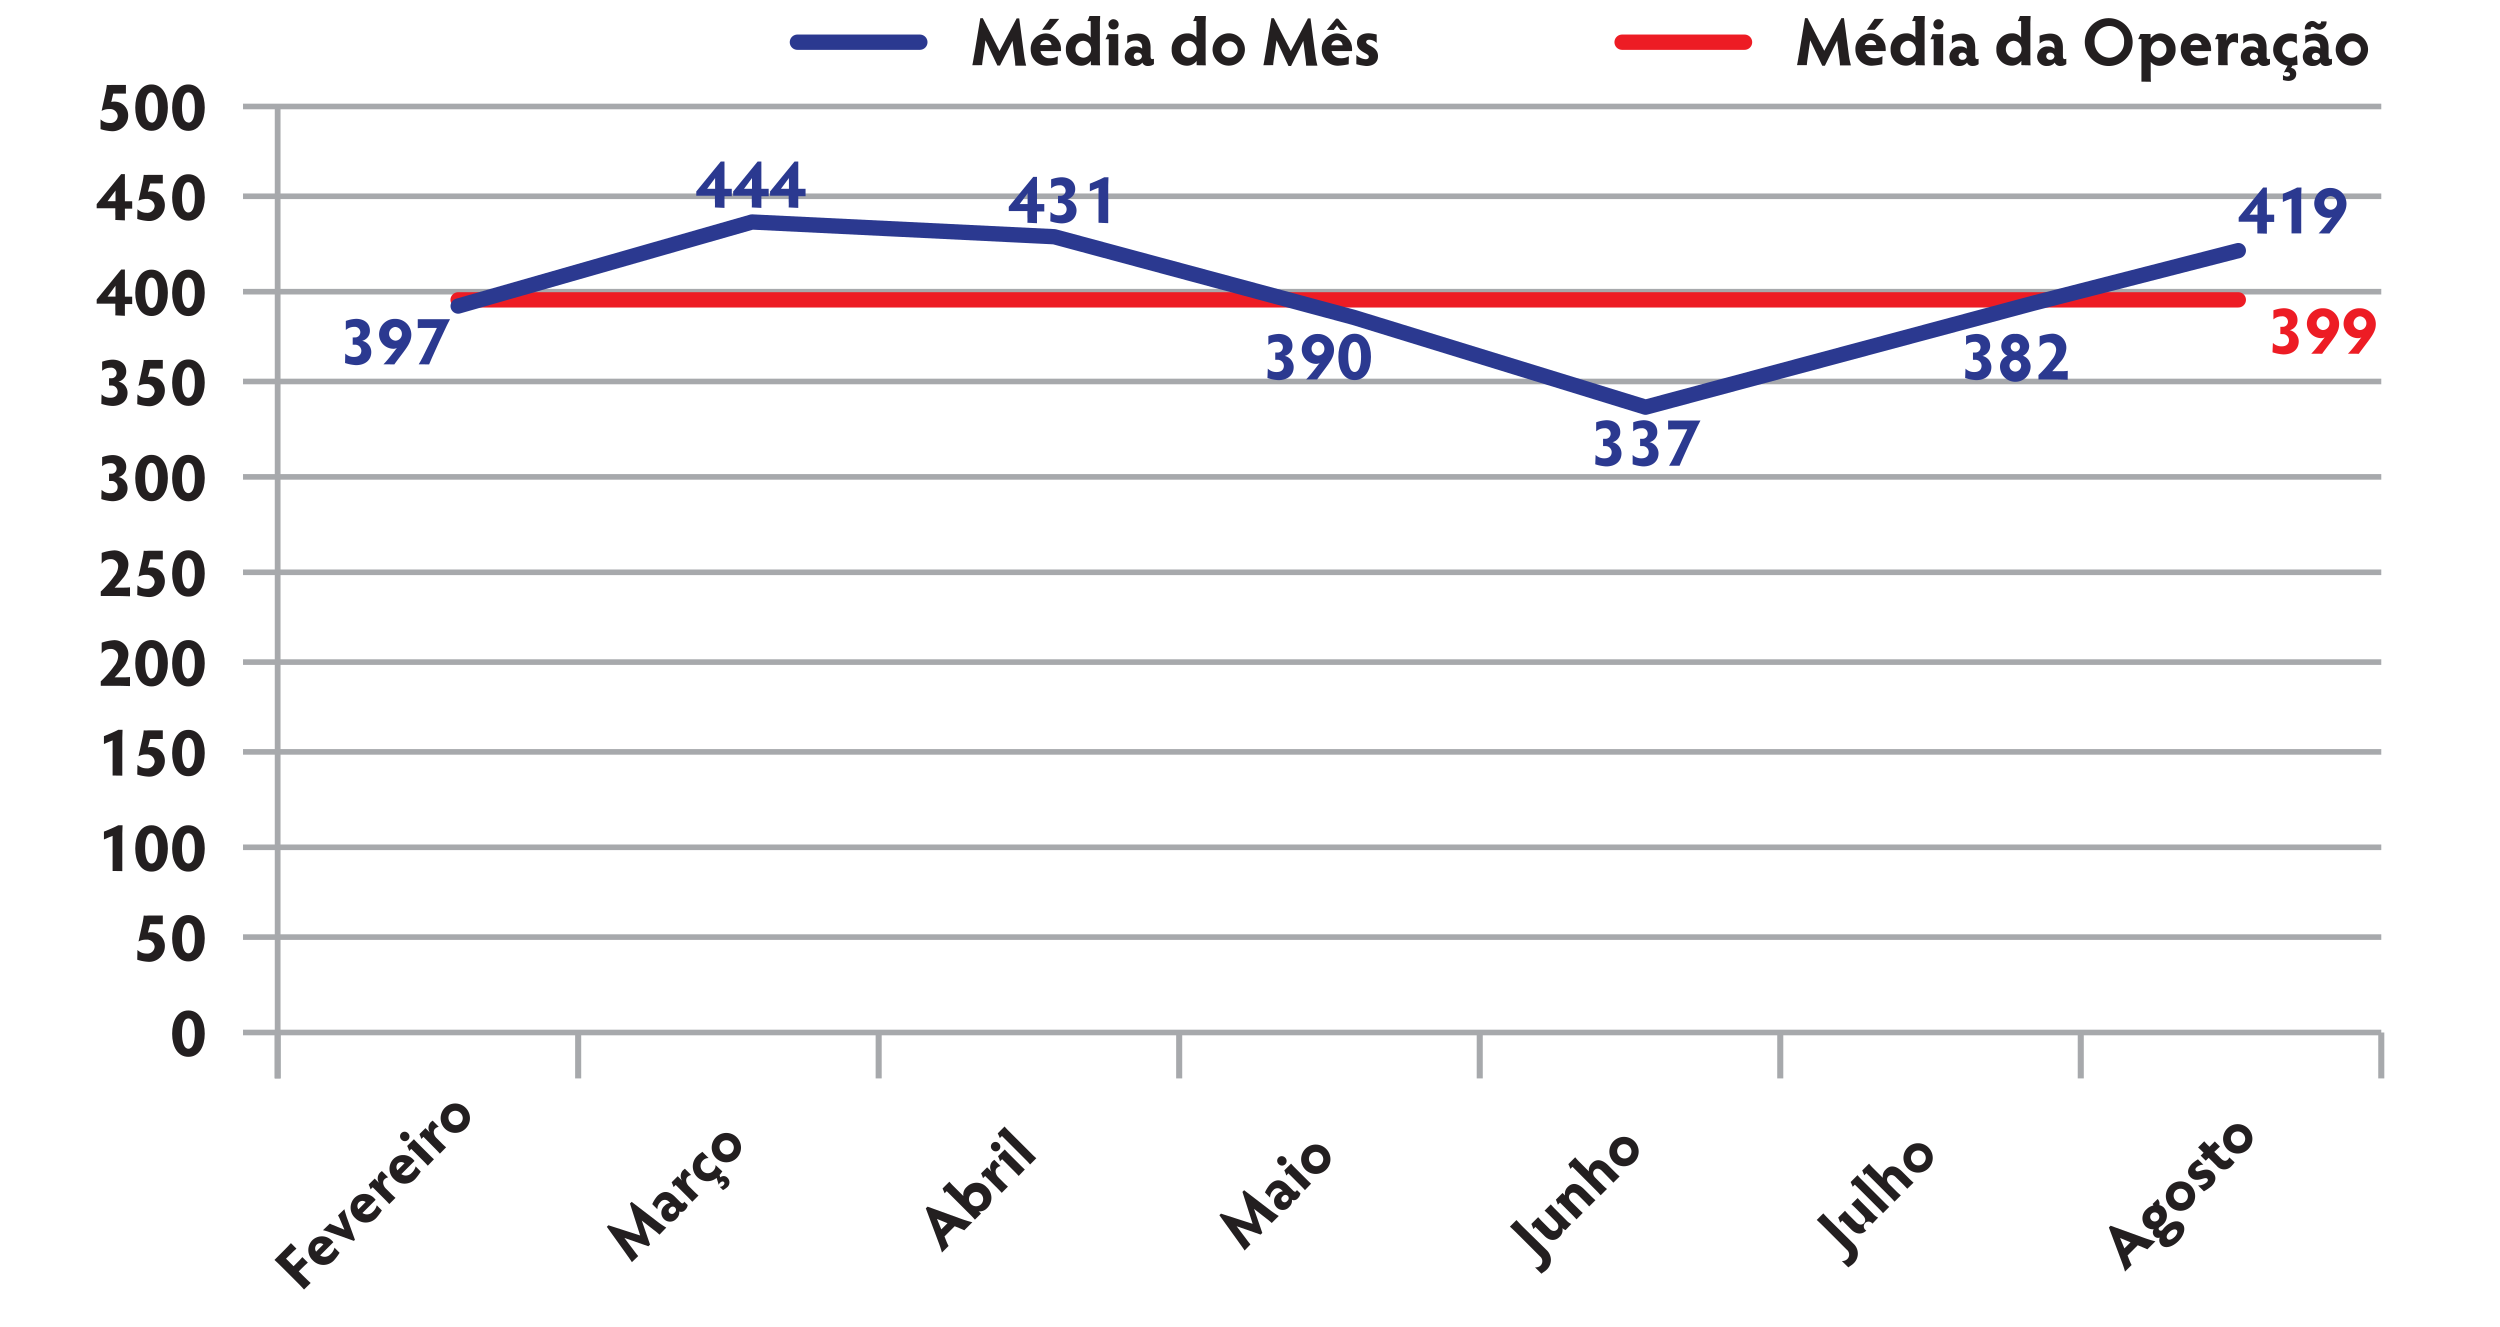 <svg xmlns="http://www.w3.org/2000/svg" viewBox="0 0 490 260"><defs><style>.cls-1,.cls-2,.cls-3,.cls-7,.cls-8{fill:none;}.cls-1,.cls-7,.cls-8{stroke:#a7a9ac;stroke-miterlimit:10;}.cls-1{stroke-width:1.1px;}.cls-2{stroke:#ed1c24;}.cls-2,.cls-3{stroke-linecap:round;stroke-linejoin:round;stroke-width:3px;}.cls-3{stroke:#2b3990;}.cls-4{fill:#231f20;}.cls-5{fill:#2b3990;}.cls-6{fill:#ed1c24;}.cls-7{stroke-width:1.13px;}.cls-8{stroke-width:1.19px;}</style></defs><title>Alberto-Medias-mensais-de-venezuelanos-que-passam-pelo-posto-de-bloqueio-e-controle-da-BR-174-em-Pacaraima-figura-8</title><g id="artwork"><line class="cls-1" x1="47.63" y1="202.37" x2="466.73" y2="202.37"/><line class="cls-1" x1="47.63" y1="183.67" x2="466.73" y2="183.67"/><line class="cls-1" x1="47.63" y1="166.07" x2="466.73" y2="166.07"/><line class="cls-1" x1="47.63" y1="147.37" x2="466.73" y2="147.37"/><line class="cls-1" x1="47.63" y1="129.77" x2="466.73" y2="129.77"/><line class="cls-1" x1="47.63" y1="112.17" x2="466.73" y2="112.17"/><line class="cls-1" x1="47.63" y1="93.47" x2="466.73" y2="93.47"/><line class="cls-1" x1="47.63" y1="74.77" x2="466.73" y2="74.77"/><line class="cls-1" x1="47.63" y1="57.17" x2="466.73" y2="57.17"/><line class="cls-1" x1="47.63" y1="38.47" x2="466.73" y2="38.47"/><line class="cls-1" x1="47.63" y1="20.87" x2="466.73" y2="20.87"/><line class="cls-2" x1="89.79" y1="58.77" x2="438.71" y2="58.77"/><polyline class="cls-3" points="89.8 59.99 147.4 43.51 206.64 46.4 265.34 62.21 322.53 79.81 398.49 59.44 438.71 49.12"/></g><g id="text"><path class="cls-4" d="M19.71,23.39a2.55,2.55,0,0,0,1.77.71,1.42,1.42,0,0,0,1.6-1.36,1.48,1.48,0,0,0-1.66-1.36,2.88,2.88,0,0,0-1.5.36c.26-1.28.53-2.4.78-3.59a13.5,13.5,0,0,0,.24-1.5,5.7,5.7,0,0,0,.91,0h1.64c.48,0,.91,0,1.19,0v1.69c-.33,0-.63,0-1.06,0H22.19L21.81,20a1.61,1.61,0,0,1,.58-.08,2.66,2.66,0,0,1,2.73,2.8,3.07,3.07,0,0,1-3.22,3,8.84,8.84,0,0,1-2.19-.41Z"/><path class="cls-4" d="M29.69,16.55c2.1,0,3.21,2,3.21,4.54s-1.11,4.55-3.21,4.55-3.18-2-3.18-4.55S27.6,16.55,29.69,16.55Zm0,7.5c.9,0,1.27-1.23,1.27-3s-.37-2.94-1.27-2.94-1.25,1.21-1.25,2.94S28.82,24,29.69,24Z"/><path class="cls-4" d="M36.92,16.55c2.1,0,3.21,2,3.21,4.54S39,25.65,36.92,25.65s-3.18-2-3.18-4.55S34.84,16.55,36.92,16.55Zm0,7.5c.9,0,1.27-1.23,1.27-3s-.37-2.94-1.27-2.94-1.25,1.21-1.25,2.94S36.05,24,36.92,24Z"/><path class="cls-4" d="M22.6,43.11a10.66,10.66,0,0,0,0-1.19V40.82h-2c-.46,0-1.19,0-1.65,0V40l4.8-5.87h.73c0,.34,0,1,0,1.57v3.75q1,0,1.43,0v1.45c-.33,0-.82,0-1.43,0v1.11c0,.48,0,.88,0,1.19Zm-1.52-3.67h1.56v-2.1Z"/><path class="cls-4" d="M26.94,41a2.55,2.55,0,0,0,1.77.71,1.42,1.42,0,0,0,1.6-1.36A1.48,1.48,0,0,0,28.65,39a2.88,2.88,0,0,0-1.5.36c.26-1.28.53-2.4.78-3.59a13.5,13.5,0,0,0,.24-1.5,5.7,5.7,0,0,0,.91,0h1.64c.48,0,.91,0,1.19,0v1.69c-.33,0-.63,0-1.06,0H29.43L29,37.6a1.61,1.61,0,0,1,.58-.08,2.66,2.66,0,0,1,2.73,2.8,3.07,3.07,0,0,1-3.22,3,8.84,8.84,0,0,1-2.19-.41Z"/><path class="cls-4" d="M36.92,34.15c2.1,0,3.21,2,3.21,4.54S39,43.25,36.92,43.25s-3.18-2-3.18-4.55S34.84,34.15,36.92,34.15Zm0,7.5c.9,0,1.27-1.23,1.27-3s-.37-2.94-1.27-2.94S35.67,37,35.67,38.69,36.05,41.65,36.92,41.65Z"/><path class="cls-4" d="M22.6,61.81a10.66,10.66,0,0,0,0-1.19V59.52h-2c-.46,0-1.19,0-1.65,0V58.7l4.8-5.87h.73c0,.34,0,1,0,1.57v3.75q1,0,1.43,0v1.45c-.33,0-.82,0-1.43,0v1.11c0,.48,0,.88,0,1.19Zm-1.52-3.67h1.56V56Z"/><path class="cls-4" d="M29.69,52.85c2.1,0,3.21,2,3.21,4.54s-1.11,4.55-3.21,4.55-3.18-2-3.18-4.55S27.6,52.85,29.69,52.85Zm0,7.5c.9,0,1.27-1.23,1.27-3s-.37-2.94-1.27-2.94-1.25,1.21-1.25,2.94S28.82,60.35,29.69,60.35Z"/><path class="cls-4" d="M36.92,52.85c2.1,0,3.21,2,3.21,4.54S39,61.95,36.92,61.95s-3.18-2-3.18-4.55S34.84,52.85,36.92,52.85Zm0,7.5c.9,0,1.27-1.23,1.27-3s-.37-2.94-1.27-2.94-1.25,1.21-1.25,2.94S36.05,60.35,36.92,60.35Z"/><path class="cls-4" d="M19.91,77.29a2.36,2.36,0,0,0,1.76.67c.87,0,1.39-.46,1.39-1.23a1.19,1.19,0,0,0-1.31-1.16,1.85,1.85,0,0,0-.38,0V74.13a1.48,1.48,0,0,0,.37,0,1,1,0,0,0,1.12-1,1.06,1.06,0,0,0-1.19-1.06,2.49,2.49,0,0,0-1.65.61V70.9a7.05,7.05,0,0,1,2-.41c1.64,0,2.72.9,2.72,2.31a2,2,0,0,1-1.52,2A2.25,2.25,0,0,1,25,77c0,1.58-1.19,2.57-3,2.57a8.3,8.3,0,0,1-2.14-.42Z"/><path class="cls-4" d="M26.94,77.29a2.55,2.55,0,0,0,1.77.71,1.42,1.42,0,0,0,1.6-1.36,1.48,1.48,0,0,0-1.66-1.36,2.88,2.88,0,0,0-1.5.36c.26-1.28.53-2.4.78-3.59a13.5,13.5,0,0,0,.24-1.5,5.7,5.7,0,0,0,.91,0h1.64c.48,0,.91,0,1.19,0v1.69c-.33,0-.63,0-1.06,0H29.43L29,73.9a1.61,1.61,0,0,1,.58-.08,2.66,2.66,0,0,1,2.73,2.8,3.07,3.07,0,0,1-3.22,3,8.84,8.84,0,0,1-2.19-.41Z"/><path class="cls-4" d="M36.92,70.45c2.1,0,3.21,2,3.21,4.54S39,79.55,36.92,79.55s-3.18-2-3.18-4.55S34.84,70.45,36.92,70.45Zm0,7.5c.9,0,1.27-1.23,1.27-3S37.82,72,36.92,72,35.67,73.26,35.67,75,36.05,77.95,36.92,77.95Z"/><path class="cls-5" d="M67.67,69.29a2.37,2.37,0,0,0,1.76.67c.87,0,1.39-.46,1.39-1.23a1.19,1.19,0,0,0-1.31-1.16,1.85,1.85,0,0,0-.38,0V66.13a1.48,1.48,0,0,0,.37,0,1,1,0,0,0,1.12-1,1.06,1.06,0,0,0-1.19-1.06,2.49,2.49,0,0,0-1.65.61V62.9a7.05,7.05,0,0,1,2-.41c1.64,0,2.72.9,2.72,2.31a2,2,0,0,1-1.52,2A2.25,2.25,0,0,1,72.77,69c0,1.58-1.19,2.57-3,2.57a8.31,8.31,0,0,1-2.14-.42Z"/><path class="cls-5" d="M75.15,71.41c.33-.33.73-.79,1.07-1.21.55-.67,1.2-1.54,1.58-2a1.34,1.34,0,0,1-.62.16,2.83,2.83,0,0,1-2.88-2.86,3.06,3.06,0,0,1,3.19-3,3.1,3.1,0,0,1,3.13,3.06c0,1.44-.7,2.35-2.2,4.33-.34.46-.94,1.23-1.12,1.53Zm2.34-7.33a1.35,1.35,0,0,0,0,2.69,1.29,1.29,0,0,0,1.28-1.31A1.33,1.33,0,0,0,77.48,64.09Z"/><path class="cls-5" d="M82.06,71.41c.21-.32.59-1,.77-1.37,1-2,1.86-3.76,2.8-5.77H83.17c-.48,0-1,0-1.29.05V62.56c.29,0,.83,0,1.29,0h3.75c.44,0,1,0,1.29,0-.16.29-.4.75-.59,1.15-1.1,2.27-2,4.29-3,6.51-.18.42-.42,1-.51,1.2Z"/><path class="cls-5" d="M140.12,40.66a10.66,10.66,0,0,0,0-1.19V38.37h-2c-.46,0-1.19,0-1.65,0v-.84l4.8-5.87h.73c0,.34,0,1,0,1.57V37q1,0,1.43,0v1.45c-.33,0-.82,0-1.43,0v1.11c0,.48,0,.88,0,1.19ZM138.6,37h1.56V34.9Z"/><path class="cls-5" d="M147.35,40.66a10.66,10.66,0,0,0,0-1.19V38.37h-2c-.46,0-1.19,0-1.65,0v-.84l4.8-5.87h.73c0,.34,0,1,0,1.57V37q1,0,1.43,0v1.45c-.33,0-.82,0-1.43,0v1.11c0,.48,0,.88,0,1.19ZM145.83,37h1.56V34.9Z"/><path class="cls-5" d="M154.58,40.66a10.66,10.66,0,0,0,0-1.19V38.37h-2c-.46,0-1.19,0-1.65,0v-.84l4.8-5.87h.73c0,.34,0,1,0,1.57V37q1,0,1.43,0v1.45c-.33,0-.82,0-1.43,0v1.11c0,.48,0,.88,0,1.19ZM153.07,37h1.56V34.9Z"/><path class="cls-5" d="M201.37,43.66a10.66,10.66,0,0,0,0-1.19V41.37h-2c-.46,0-1.19,0-1.65,0v-.84l4.8-5.87h.73c0,.34,0,1,0,1.57V40q1,0,1.43,0v1.45c-.33,0-.82,0-1.43,0v1.11c0,.48,0,.88,0,1.19ZM199.85,40h1.56V37.9Z"/><path class="cls-5" d="M205.91,41.54a2.37,2.37,0,0,0,1.76.67c.87,0,1.39-.46,1.39-1.23a1.19,1.19,0,0,0-1.31-1.16,1.85,1.85,0,0,0-.38,0V38.38a1.48,1.48,0,0,0,.37,0,1,1,0,0,0,1.12-1,1.06,1.06,0,0,0-1.19-1.06,2.49,2.49,0,0,0-1.65.61V35.15a7.05,7.05,0,0,1,2-.41c1.64,0,2.72.9,2.72,2.31a2,2,0,0,1-1.52,2A2.25,2.25,0,0,1,211,41.22c0,1.58-1.19,2.57-3,2.57a8.31,8.31,0,0,1-2.14-.42Z"/><path class="cls-5" d="M215.31,43.66c0-.29,0-.91,0-1.39V36.79c-.44.17-1.25.5-1.7.71V36c.57-.21,2.13-.88,2.81-1.25h.84c0,.32-.05,1.16-.05,1.6v6c0,.49,0,1.12,0,1.39Z"/><path class="cls-5" d="M248.49,72.25a2.37,2.37,0,0,0,1.76.67c.87,0,1.39-.46,1.39-1.23a1.19,1.19,0,0,0-1.31-1.16,1.85,1.85,0,0,0-.38,0V69.09a1.49,1.49,0,0,0,.37,0,1,1,0,0,0,1.12-1A1.06,1.06,0,0,0,250.25,67a2.49,2.49,0,0,0-1.65.61V65.86a7,7,0,0,1,2-.41c1.64,0,2.72.9,2.72,2.31a2,2,0,0,1-1.52,2,2.25,2.25,0,0,1,1.76,2.18c0,1.58-1.19,2.57-3,2.57a8.31,8.31,0,0,1-2.14-.42Z"/><path class="cls-5" d="M256,74.37c.33-.33.73-.79,1.07-1.21.55-.67,1.2-1.54,1.58-2a1.34,1.34,0,0,1-.62.16,2.83,2.83,0,0,1-2.88-2.86,3.06,3.06,0,0,1,3.19-3,3.1,3.1,0,0,1,3.13,3.06c0,1.44-.7,2.35-2.2,4.33-.34.46-.94,1.23-1.12,1.53ZM258.3,67a1.35,1.35,0,0,0,0,2.69,1.29,1.29,0,0,0,1.28-1.31A1.33,1.33,0,0,0,258.3,67Z"/><path class="cls-5" d="M265.5,65.41c2.1,0,3.21,2,3.21,4.54s-1.11,4.55-3.21,4.55-3.18-2-3.18-4.55S263.42,65.41,265.5,65.41Zm0,7.5c.9,0,1.27-1.23,1.27-3S266.4,67,265.5,67s-1.25,1.21-1.25,2.94S264.63,72.91,265.5,72.91Z"/><path class="cls-5" d="M312.74,89.16a2.37,2.37,0,0,0,1.76.67c.87,0,1.39-.46,1.39-1.23a1.19,1.19,0,0,0-1.31-1.16,1.85,1.85,0,0,0-.38,0V86a1.48,1.48,0,0,0,.37,0,1,1,0,0,0,1.12-1,1.06,1.06,0,0,0-1.19-1.06,2.5,2.5,0,0,0-1.65.61V82.77a7.06,7.06,0,0,1,2-.41c1.64,0,2.72.9,2.72,2.31a2,2,0,0,1-1.52,2,2.25,2.25,0,0,1,1.76,2.18c0,1.58-1.19,2.57-3,2.57a8.31,8.31,0,0,1-2.14-.42Z"/><path class="cls-5" d="M320,89.16a2.37,2.37,0,0,0,1.76.67c.87,0,1.39-.46,1.39-1.23a1.19,1.19,0,0,0-1.31-1.16,1.85,1.85,0,0,0-.38,0V86a1.48,1.48,0,0,0,.37,0,1,1,0,0,0,1.12-1,1.06,1.06,0,0,0-1.19-1.06,2.5,2.5,0,0,0-1.65.61V82.77a7.06,7.06,0,0,1,2-.41c1.64,0,2.72.9,2.72,2.31a2,2,0,0,1-1.52,2,2.25,2.25,0,0,1,1.76,2.18c0,1.58-1.19,2.57-3,2.57A8.31,8.31,0,0,1,320,91Z"/><path class="cls-5" d="M327.13,91.29c.21-.32.59-1,.77-1.37,1-2,1.86-3.76,2.8-5.77h-2.46c-.47,0-1,0-1.29.05V82.43c.29,0,.83,0,1.29,0H332c.44,0,1,0,1.29,0-.16.29-.4.75-.59,1.15-1.1,2.27-2,4.29-3,6.51-.18.42-.42,1-.51,1.2Z"/><path class="cls-5" d="M385.24,72.25a2.37,2.37,0,0,0,1.76.67c.87,0,1.39-.46,1.39-1.23a1.19,1.19,0,0,0-1.31-1.16,1.85,1.85,0,0,0-.38,0V69.09a1.48,1.48,0,0,0,.37,0,1,1,0,0,0,1.12-1A1.06,1.06,0,0,0,387,67a2.5,2.5,0,0,0-1.65.61V65.86a7.06,7.06,0,0,1,2-.41c1.64,0,2.72.9,2.72,2.31a2,2,0,0,1-1.52,2,2.25,2.25,0,0,1,1.76,2.18c0,1.58-1.19,2.57-3,2.57a8.31,8.31,0,0,1-2.14-.42Z"/><path class="cls-5" d="M395,65.45a2.5,2.5,0,0,1,2.72,2.35,2.1,2.1,0,0,1-1.24,1.93A2.25,2.25,0,0,1,398,71.86a3,3,0,0,1-6-.05,2.24,2.24,0,0,1,1.46-2.09,2.06,2.06,0,0,1-1.21-1.91A2.51,2.51,0,0,1,395,65.45Zm0,7.38a1.14,1.14,0,1,0,0-2.28,1.14,1.14,0,0,0,0,2.28Zm0-3.93a.9.9,0,1,0,0-1.81.89.89,0,0,0-.9.88A.91.91,0,0,0,395,68.9Z"/><path class="cls-5" d="M405.27,74.43c-.45,0-1.44-.05-2.15-.05h-3.58v-.88a19.53,19.53,0,0,0,2.63-3A3.18,3.18,0,0,0,403,68.6a1.41,1.41,0,0,0-1.45-1.49,2.12,2.12,0,0,0-1.78.92V65.9a9.63,9.63,0,0,1,2.31-.49,2.72,2.72,0,0,1,2.92,2.88A4.4,4.4,0,0,1,403.77,71a18.66,18.66,0,0,1-1.54,1.76h1.27c.75,0,1.37,0,1.78-.08Z"/><path class="cls-5" d="M442.43,45.75a10.53,10.53,0,0,0,0-1.19V43.46h-2c-.46,0-1.19,0-1.65,0v-.84l4.8-5.87h.73c0,.34,0,1,0,1.57v3.75q1,0,1.43,0V43.5c-.33,0-.82,0-1.43,0v1.11c0,.48,0,.88,0,1.19Zm-1.52-3.67h1.56V40Z"/><path class="cls-5" d="M449.14,45.75c0-.29,0-.91,0-1.39V38.88c-.44.17-1.25.5-1.7.71V38c.57-.21,2.13-.88,2.81-1.25h.84c0,.32-.05,1.16-.05,1.6v6c0,.49,0,1.12,0,1.39Z"/><path class="cls-5" d="M454.44,45.75c.33-.33.73-.79,1.07-1.21.55-.67,1.2-1.54,1.58-2a1.35,1.35,0,0,1-.62.16,2.83,2.83,0,0,1-2.88-2.86,3.06,3.06,0,0,1,3.19-3,3.1,3.1,0,0,1,3.13,3.06c0,1.44-.7,2.35-2.2,4.33-.34.46-.94,1.23-1.12,1.53Zm2.34-7.33a1.35,1.35,0,0,0,0,2.69,1.29,1.29,0,0,0,1.28-1.31A1.33,1.33,0,0,0,456.78,38.43Z"/><path class="cls-6" d="M445.49,67.21a2.37,2.37,0,0,0,1.76.67c.87,0,1.39-.46,1.39-1.23a1.19,1.19,0,0,0-1.31-1.16,1.85,1.85,0,0,0-.38,0V64.05a1.48,1.48,0,0,0,.37,0,1,1,0,0,0,1.12-1A1.06,1.06,0,0,0,447.24,62a2.5,2.5,0,0,0-1.65.61V60.82a7.06,7.06,0,0,1,2-.41c1.64,0,2.72.9,2.72,2.31a2,2,0,0,1-1.52,2,2.25,2.25,0,0,1,1.76,2.18c0,1.58-1.19,2.57-3,2.57a8.31,8.31,0,0,1-2.14-.42Z"/><path class="cls-6" d="M453,69.33c.33-.33.73-.79,1.07-1.21.55-.67,1.2-1.54,1.58-2a1.35,1.35,0,0,1-.62.16,2.83,2.83,0,0,1-2.88-2.86,3.06,3.06,0,0,1,3.19-3,3.1,3.1,0,0,1,3.13,3.06c0,1.44-.7,2.35-2.2,4.33-.34.46-.94,1.23-1.12,1.53ZM455.29,62a1.35,1.35,0,0,0,0,2.69,1.29,1.29,0,0,0,1.28-1.31A1.33,1.33,0,0,0,455.29,62Z"/><path class="cls-6" d="M460.19,69.33c.33-.33.73-.79,1.07-1.21.55-.67,1.2-1.54,1.58-2a1.35,1.35,0,0,1-.62.16,2.83,2.83,0,0,1-2.88-2.86,3.06,3.06,0,0,1,3.19-3,3.1,3.1,0,0,1,3.13,3.06c0,1.44-.7,2.35-2.2,4.33-.34.46-.94,1.23-1.12,1.53ZM462.53,62a1.35,1.35,0,0,0,0,2.69,1.29,1.29,0,0,0,1.28-1.31A1.33,1.33,0,0,0,462.53,62Z"/><path class="cls-4" d="M19.91,96a2.36,2.36,0,0,0,1.76.67c.87,0,1.39-.46,1.39-1.23a1.19,1.19,0,0,0-1.31-1.16,1.85,1.85,0,0,0-.38,0V92.84a1.48,1.48,0,0,0,.37,0,1,1,0,0,0,1.12-1,1.06,1.06,0,0,0-1.19-1.06,2.49,2.49,0,0,0-1.65.61V89.6a7.05,7.05,0,0,1,2-.41c1.64,0,2.72.9,2.72,2.31a2,2,0,0,1-1.52,2A2.25,2.25,0,0,1,25,95.67c0,1.58-1.19,2.57-3,2.57a8.3,8.3,0,0,1-2.14-.42Z"/><path class="cls-4" d="M29.69,89.15c2.1,0,3.21,2,3.21,4.54s-1.11,4.55-3.21,4.55-3.18-2-3.18-4.55S27.6,89.15,29.69,89.15Zm0,7.5c.9,0,1.27-1.23,1.27-3s-.37-2.94-1.27-2.94S28.44,92,28.44,93.69,28.82,96.65,29.69,96.65Z"/><path class="cls-4" d="M36.92,89.15c2.1,0,3.21,2,3.21,4.54S39,98.25,36.92,98.25s-3.18-2-3.18-4.55S34.84,89.15,36.92,89.15Zm0,7.5c.9,0,1.27-1.23,1.27-3s-.37-2.94-1.27-2.94S35.67,92,35.67,93.69,36.05,96.65,36.92,96.65Z"/><path class="cls-4" d="M25.48,116.87c-.45,0-1.44-.05-2.15-.05H19.75v-.88a19.55,19.55,0,0,0,2.63-3,3.18,3.18,0,0,0,.78-1.86,1.41,1.41,0,0,0-1.45-1.49,2.12,2.12,0,0,0-1.78.92v-2.14a9.63,9.63,0,0,1,2.31-.49,2.72,2.72,0,0,1,2.92,2.88A4.4,4.4,0,0,1,24,113.42a18.66,18.66,0,0,1-1.54,1.76H23.7c.75,0,1.37,0,1.78-.08Z"/><path class="cls-4" d="M26.94,114.69a2.55,2.55,0,0,0,1.77.71,1.42,1.42,0,0,0,1.6-1.36,1.48,1.48,0,0,0-1.66-1.36,2.88,2.88,0,0,0-1.5.36c.26-1.28.53-2.4.78-3.59a13.5,13.5,0,0,0,.24-1.5,5.7,5.7,0,0,0,.91,0h1.64c.48,0,.91,0,1.19,0v1.69c-.33,0-.63,0-1.06,0H29.43L29,111.3a1.61,1.61,0,0,1,.58-.08,2.66,2.66,0,0,1,2.73,2.8,3.07,3.07,0,0,1-3.22,3,8.84,8.84,0,0,1-2.19-.41Z"/><path class="cls-4" d="M36.92,107.85c2.1,0,3.21,2,3.21,4.54s-1.11,4.55-3.21,4.55-3.18-2-3.18-4.55S34.84,107.85,36.92,107.85Zm0,7.5c.9,0,1.27-1.23,1.27-3s-.37-2.94-1.27-2.94-1.25,1.21-1.25,2.94S36.05,115.35,36.92,115.35Z"/><path class="cls-4" d="M25.48,134.47c-.45,0-1.44-.05-2.15-.05H19.75v-.88a19.48,19.48,0,0,0,2.63-3,3.18,3.18,0,0,0,.78-1.86,1.41,1.41,0,0,0-1.45-1.49,2.12,2.12,0,0,0-1.78.92v-2.14a9.63,9.63,0,0,1,2.31-.49,2.72,2.72,0,0,1,2.92,2.88A4.4,4.4,0,0,1,24,131a18.61,18.61,0,0,1-1.54,1.76H23.7c.75,0,1.37,0,1.78-.08Z"/><path class="cls-4" d="M29.69,125.45c2.1,0,3.21,2,3.21,4.54s-1.11,4.55-3.21,4.55-3.18-2-3.18-4.55S27.6,125.45,29.69,125.45Zm0,7.5c.9,0,1.27-1.23,1.27-3S30.59,127,29.69,127s-1.25,1.21-1.25,2.94S28.82,133,29.69,133Z"/><path class="cls-4" d="M36.92,125.45c2.1,0,3.21,2,3.21,4.54s-1.11,4.55-3.21,4.55-3.18-2-3.18-4.55S34.84,125.45,36.92,125.45Zm0,7.5c.9,0,1.27-1.23,1.27-3S37.82,127,36.92,127s-1.25,1.21-1.25,2.94S36.05,133,36.92,133Z"/><path class="cls-4" d="M22.07,152c0-.29,0-.91,0-1.39v-5.49c-.44.17-1.25.5-1.7.71v-1.54c.57-.21,2.13-.88,2.81-1.25h.84c0,.32-.05,1.16-.05,1.6v6c0,.49,0,1.12,0,1.39Z"/><path class="cls-4" d="M26.94,149.89a2.56,2.56,0,0,0,1.77.71,1.42,1.42,0,0,0,1.6-1.36,1.48,1.48,0,0,0-1.66-1.36,2.88,2.88,0,0,0-1.5.36c.26-1.28.53-2.4.78-3.59a13.47,13.47,0,0,0,.24-1.5,5.63,5.63,0,0,0,.91,0h1.64c.48,0,.91,0,1.19,0v1.69c-.33,0-.63,0-1.06,0H29.43L29,146.5a1.61,1.61,0,0,1,.58-.08,2.66,2.66,0,0,1,2.73,2.8,3.07,3.07,0,0,1-3.22,3,8.89,8.89,0,0,1-2.19-.41Z"/><path class="cls-4" d="M36.92,143.05c2.1,0,3.21,2,3.21,4.54s-1.11,4.55-3.21,4.55-3.18-2-3.18-4.55S34.84,143.05,36.92,143.05Zm0,7.5c.9,0,1.27-1.23,1.27-3s-.37-2.94-1.27-2.94-1.25,1.21-1.25,2.94S36.05,150.55,36.92,150.55Z"/><path class="cls-4" d="M22.07,170.71c0-.29,0-.91,0-1.39v-5.49c-.44.17-1.25.5-1.7.71V163c.57-.21,2.13-.88,2.81-1.25h.84c0,.32-.05,1.16-.05,1.6v6c0,.49,0,1.12,0,1.39Z"/><path class="cls-4" d="M29.69,161.75c2.1,0,3.21,2,3.21,4.54s-1.11,4.55-3.21,4.55-3.18-2-3.18-4.55S27.6,161.75,29.69,161.75Zm0,7.5c.9,0,1.27-1.23,1.27-3s-.37-2.94-1.27-2.94-1.25,1.21-1.25,2.94S28.82,169.25,29.69,169.25Z"/><path class="cls-4" d="M36.92,161.75c2.1,0,3.21,2,3.21,4.54s-1.11,4.55-3.21,4.55-3.18-2-3.18-4.55S34.84,161.75,36.92,161.75Zm0,7.5c.9,0,1.27-1.23,1.27-3s-.37-2.94-1.27-2.94-1.25,1.21-1.25,2.94S36.05,169.25,36.92,169.25Z"/><path class="cls-4" d="M26.94,186.19a2.56,2.56,0,0,0,1.77.71,1.42,1.42,0,0,0,1.6-1.36,1.48,1.48,0,0,0-1.66-1.36,2.88,2.88,0,0,0-1.5.36c.26-1.28.53-2.4.78-3.59a13.49,13.49,0,0,0,.24-1.5,5.77,5.77,0,0,0,.91,0h1.64c.48,0,.91,0,1.19,0v1.69c-.33,0-.63,0-1.06,0H29.43L29,182.8a1.61,1.61,0,0,1,.58-.08,2.66,2.66,0,0,1,2.73,2.8,3.07,3.07,0,0,1-3.22,3,8.89,8.89,0,0,1-2.19-.41Z"/><path class="cls-4" d="M36.92,179.35c2.1,0,3.21,2,3.21,4.54s-1.11,4.55-3.21,4.55-3.18-2-3.18-4.55S34.84,179.35,36.92,179.35Zm0,7.5c.9,0,1.27-1.23,1.27-3s-.37-2.94-1.27-2.94-1.25,1.21-1.25,2.94S36.05,186.85,36.92,186.85Z"/><path class="cls-4" d="M36.92,198.05c2.1,0,3.21,2,3.21,4.54s-1.11,4.55-3.21,4.55-3.18-2-3.18-4.55S34.84,198.05,36.92,198.05Zm0,7.5c.9,0,1.27-1.23,1.27-3s-.37-2.94-1.27-2.94-1.25,1.21-1.25,2.94S36.05,205.55,36.92,205.55Z"/><path class="cls-4" d="M190.57,12.78c.12-.45.26-1.44.44-2.39l1.13-6.82h.49L195.91,10l3.35-6.39h.51l.92,7a15.91,15.91,0,0,0,.44,2.26H199a13.51,13.51,0,0,0-.15-1.6l-.4-3.26L196,12.84h-.52L193.16,7.9l-.48,3.37c-.09.58-.16,1.14-.19,1.5Z"/><path class="cls-4" d="M207.29,12.59a12.61,12.61,0,0,1-2,.29,3.13,3.13,0,0,1-3.27-3.15,3,3,0,0,1,3-3.18,3,3,0,0,1,2.93,3,2.07,2.07,0,0,1,0,.46h-4a1.7,1.7,0,0,0,1.73,1.4,2.86,2.86,0,0,0,1.65-.4ZM206.1,8.83a1.1,1.1,0,0,0-1.07-1,1.2,1.2,0,0,0-1.15,1Zm-.33-5.13h1.83l-1.79,2.14h-1.56Z"/><path class="cls-4" d="M213.81,12.78c0-.22,0-.46,0-.84a2.35,2.35,0,0,1-2,.94,3,3,0,0,1-2.89-3.14,3,3,0,0,1,3-3.19,2.15,2.15,0,0,1,1.85.79V4.13h-.65a6.4,6.4,0,0,0,.42-1h2.09c0,.46-.05,1-.05,1.33v7c0,.41,0,1,.05,1.35ZM212.32,8a1.59,1.59,0,0,0-1.53,1.65,1.61,1.61,0,0,0,1.57,1.66,1.58,1.58,0,0,0,1.5-1.65A1.6,1.6,0,0,0,212.32,8Z"/><path class="cls-4" d="M217.32,12.78c0-.28,0-.88,0-1.35V7.69h-.65a5,5,0,0,0,.44-1h2.07c0,.29,0,.86,0,1.33v3.44c0,.49,0,1.1,0,1.35Zm.94-9a1,1,0,0,1,1,1,1,1,0,0,1-2,0A1,1,0,0,1,218.26,3.76Z"/><path class="cls-4" d="M226.17,12.56a1.79,1.79,0,0,1-1.17.37,1.08,1.08,0,0,1-1.1-.67,1.8,1.8,0,0,1-1.45.67,1.83,1.83,0,0,1-2-1.82,2,2,0,0,1,2.17-2,1.84,1.84,0,0,1,1.24.42V9.17a1.19,1.19,0,0,0-1.35-1.23,2.15,2.15,0,0,0-1.57.62V7a7.12,7.12,0,0,1,2-.42c1.78,0,2.57,1,2.57,2.77V11c0,.48.16.58.34.58a.51.51,0,0,0,.32-.07ZM223,11.72a.77.77,0,0,0,.82-.7.77.77,0,0,0-.82-.69.7.7,0,1,0,0,1.39Z"/><path class="cls-4" d="M234.54,12.78c0-.22,0-.46,0-.84a2.34,2.34,0,0,1-2,.94,3,3,0,0,1-2.89-3.14,3,3,0,0,1,3-3.19,2.15,2.15,0,0,1,1.85.79V4.13h-.65a6.45,6.45,0,0,0,.42-1h2.08c0,.46-.05,1-.05,1.33v7c0,.41,0,1,.05,1.35ZM233,8a1.59,1.59,0,0,0-1.53,1.65,1.61,1.61,0,0,0,1.57,1.66,1.58,1.58,0,0,0,1.5-1.65A1.6,1.6,0,0,0,233,8Z"/><path class="cls-4" d="M240.91,6.53a3.17,3.17,0,1,1-3.25,3.18A3.21,3.21,0,0,1,240.91,6.53Zm0,4.77a1.6,1.6,0,1,0-1.52-1.58A1.53,1.53,0,0,0,240.91,11.3Z"/><path class="cls-4" d="M247.62,12.78c.12-.45.26-1.44.44-2.39l1.13-6.82h.49L253,10l3.35-6.39h.51l.92,7a15.91,15.91,0,0,0,.44,2.26H256a13.4,13.4,0,0,0-.15-1.6l-.4-3.26-2.4,4.92h-.51L250.2,7.9l-.48,3.37c-.09.58-.16,1.14-.18,1.5Z"/><path class="cls-4" d="M264.34,12.59a12.6,12.6,0,0,1-2,.29,3.13,3.13,0,0,1-3.27-3.15,3,3,0,0,1,3-3.18,3,3,0,0,1,2.93,3,2.06,2.06,0,0,1,0,.46h-4a1.7,1.7,0,0,0,1.73,1.4,2.86,2.86,0,0,0,1.65-.4Zm-2.93-6.72h-1.36l1.83-2.23h.38l1.86,2.23H262.7L262.06,5Zm1.74,3a1.1,1.1,0,0,0-1.07-1,1.2,1.2,0,0,0-1.15,1Z"/><path class="cls-4" d="M265.85,10.77a2.86,2.86,0,0,0,1.82.84c.38,0,.62-.18.62-.48,0-.78-2.32-.86-2.32-2.75,0-1.16.83-1.86,2.32-1.86a10.14,10.14,0,0,1,1.54.24V8.42a2.13,2.13,0,0,0-1.45-.63c-.45,0-.61.21-.61.46,0,.74,2.32.81,2.32,2.76,0,1.12-.79,1.93-2.31,1.93a11.27,11.27,0,0,1-1.94-.36Z"/><line class="cls-3" x1="156.29" y1="8.27" x2="180.29" y2="8.27"/><path class="cls-4" d="M352.21,12.77c.12-.45.26-1.44.44-2.39l1.13-6.82h.49l3.29,6.39,3.35-6.39h.51l.92,7a15.91,15.91,0,0,0,.44,2.26h-2.15a13.61,13.61,0,0,0-.15-1.6l-.4-3.26-2.4,4.92h-.52L354.8,7.9l-.48,3.37c-.09.58-.16,1.14-.18,1.5Z"/><path class="cls-4" d="M368.93,12.59a12.6,12.6,0,0,1-2,.29,3.13,3.13,0,0,1-3.27-3.15,3,3,0,0,1,3-3.18,3,3,0,0,1,2.93,3,2.06,2.06,0,0,1,0,.46h-4a1.7,1.7,0,0,0,1.73,1.4,2.86,2.86,0,0,0,1.65-.4Zm-1.19-3.76a1.1,1.1,0,0,0-1.07-1,1.2,1.2,0,0,0-1.15,1Zm-.33-5.13h1.83l-1.79,2.14H365.9Z"/><path class="cls-4" d="M375.45,12.77c0-.22,0-.46,0-.84a2.34,2.34,0,0,1-2,.94,3,3,0,0,1-2.89-3.14,3,3,0,0,1,3-3.19,2.15,2.15,0,0,1,1.85.79V4.13h-.65a6.44,6.44,0,0,0,.42-1h2.09c0,.46-.05,1-.05,1.33v7c0,.41,0,1,.05,1.35ZM374,8a1.59,1.59,0,0,0-1.53,1.65A1.61,1.61,0,0,0,374,11.36a1.58,1.58,0,0,0,1.5-1.65A1.6,1.6,0,0,0,374,8Z"/><path class="cls-4" d="M379,12.77c0-.28,0-.88,0-1.35V7.69h-.65a5,5,0,0,0,.44-1h2.07c0,.29,0,.86,0,1.33v3.44c0,.49,0,1.1,0,1.35Zm.94-9a1,1,0,0,1,1,1,1,1,0,0,1-2,0A1,1,0,0,1,379.9,3.76Z"/><path class="cls-4" d="M387.81,12.56a1.8,1.8,0,0,1-1.17.37,1.09,1.09,0,0,1-1.1-.67,1.8,1.8,0,0,1-1.45.67,1.83,1.83,0,0,1-2-1.82,2,2,0,0,1,2.16-2,1.84,1.84,0,0,1,1.24.42V9.17a1.19,1.19,0,0,0-1.35-1.23,2.15,2.15,0,0,0-1.57.62V7a7.11,7.11,0,0,1,2-.42c1.78,0,2.57,1,2.57,2.77V11c0,.48.16.58.34.58a.52.52,0,0,0,.32-.07Zm-3.15-.84a.77.77,0,0,0,.82-.7.77.77,0,0,0-.82-.69.7.7,0,1,0,0,1.39Z"/><path class="cls-4" d="M396.18,12.77c0-.22,0-.46,0-.84a2.34,2.34,0,0,1-2,.94,3,3,0,0,1-2.89-3.14,3,3,0,0,1,3-3.19,2.15,2.15,0,0,1,1.85.79V4.13h-.65a6.45,6.45,0,0,0,.42-1H398c0,.46-.05,1-.05,1.33v7c0,.41,0,1,.05,1.35ZM394.68,8a1.59,1.59,0,0,0-1.53,1.65,1.61,1.61,0,0,0,1.57,1.66,1.58,1.58,0,0,0,1.5-1.65A1.6,1.6,0,0,0,394.68,8Z"/><path class="cls-4" d="M405,12.56a1.8,1.8,0,0,1-1.17.37,1.09,1.09,0,0,1-1.1-.67,1.8,1.8,0,0,1-1.45.67,1.83,1.83,0,0,1-2-1.82,2,2,0,0,1,2.16-2,1.84,1.84,0,0,1,1.24.42V9.17a1.19,1.19,0,0,0-1.35-1.23,2.15,2.15,0,0,0-1.57.62V7a7.11,7.11,0,0,1,2-.42c1.78,0,2.57,1,2.57,2.77V11c0,.48.16.58.34.58a.52.52,0,0,0,.32-.07Zm-3.15-.84a.77.77,0,0,0,.82-.7.77.77,0,0,0-.82-.69.7.7,0,1,0,0,1.39Z"/><path class="cls-4" d="M413.42,3.56a4.69,4.69,0,1,1-4.8,4.69A4.7,4.7,0,0,1,413.42,3.56Zm0,7.76a3,3,0,0,0,2.9-3.08,2.9,2.9,0,1,0-5.78,0A3,3,0,0,0,413.42,11.32Z"/><path class="cls-4" d="M419.72,16c0-.37,0-1,0-1.33v-7h-.65a8.88,8.88,0,0,0,.44-1h2v.88a2.41,2.41,0,0,1,2-1,3,3,0,0,1,2.9,3.1,3.09,3.09,0,0,1-3,3.25,2.27,2.27,0,0,1-1.87-.77v2.57c0,.36,0,1,.05,1.33Zm3.37-4.66a1.59,1.59,0,0,0,1.53-1.65A1.6,1.6,0,0,0,423.09,8a1.66,1.66,0,0,0,0,3.31Z"/><path class="cls-4" d="M432.71,12.59a12.6,12.6,0,0,1-2,.29,3.13,3.13,0,0,1-3.27-3.15,3,3,0,0,1,3-3.18,3,3,0,0,1,2.93,3,2.06,2.06,0,0,1,0,.46h-4a1.7,1.7,0,0,0,1.73,1.4,2.86,2.86,0,0,0,1.65-.4Zm-1.19-3.76a1.1,1.1,0,0,0-1.07-1,1.2,1.2,0,0,0-1.15,1Z"/><path class="cls-4" d="M434.77,12.77q0-.67,0-1.35V7.68h-.65a6.4,6.4,0,0,0,.44-1h1.85V8a1.8,1.8,0,0,1,1.66-1.47,5.13,5.13,0,0,1,.58.05V8.5a1.56,1.56,0,0,0-.88-.26c-.74,0-1.17.88-1.17,1.61v1.58c0,.45,0,.9.05,1.35Z"/><path class="cls-4" d="M444.92,12.56a1.8,1.8,0,0,1-1.17.37,1.09,1.09,0,0,1-1.1-.67,1.8,1.8,0,0,1-1.45.67,1.83,1.83,0,0,1-2-1.82,2,2,0,0,1,2.16-2,1.84,1.84,0,0,1,1.24.42V9.17a1.19,1.19,0,0,0-1.35-1.23,2.15,2.15,0,0,0-1.57.62V7a7.11,7.11,0,0,1,2-.42c1.78,0,2.57,1,2.57,2.77V11c0,.48.16.58.34.58a.52.52,0,0,0,.32-.07Zm-3.15-.84a.77.77,0,0,0,.82-.7.77.77,0,0,0-.82-.69.7.7,0,1,0,0,1.39Z"/><path class="cls-4" d="M450.32,12.72c-.36,0-.58.11-1,.13l-.26.46a1.15,1.15,0,0,1,1,1.19c0,.81-.55,1.36-1.6,1.36a4.82,4.82,0,0,1-1-.18v-1a1.16,1.16,0,0,0,.81.32c.34,0,.58-.17.58-.42s-.25-.46-.69-.46a1.14,1.14,0,0,0-.54.11l.74-1.37a3.13,3.13,0,0,1-2.82-3.11,3.19,3.19,0,0,1,3.31-3.19c.52,0,1,.13,1.32.15V8.59a1.67,1.67,0,0,0-1.28-.5,1.61,1.61,0,0,0-1.58,1.64,1.59,1.59,0,0,0,1.58,1.6,1.7,1.7,0,0,0,1.33-.54Z"/><path class="cls-4" d="M457.07,12.56a1.8,1.8,0,0,1-1.17.37,1.09,1.09,0,0,1-1.1-.67,1.8,1.8,0,0,1-1.45.67,1.83,1.83,0,0,1-2-1.82,2,2,0,0,1,2.16-2,1.84,1.84,0,0,1,1.24.42V9.17a1.19,1.19,0,0,0-1.35-1.23,2.15,2.15,0,0,0-1.57.62V7a7.11,7.11,0,0,1,2-.42c1.78,0,2.57,1,2.57,2.77V11c0,.48.16.58.34.58a.52.52,0,0,0,.32-.07Zm-5.32-6.8a1.51,1.51,0,0,1,1.41-1.65c.79,0,1,.57,1.36.57s.4-.21.4-.49H456a1.49,1.49,0,0,1-1.36,1.64c-.79,0-1-.57-1.36-.57s-.38.21-.38.5Zm2.17,6a.77.77,0,0,0,.82-.7.77.77,0,0,0-.82-.69.7.7,0,1,0,0,1.39Z"/><path class="cls-4" d="M461.05,6.53a3.17,3.17,0,1,1-3.25,3.18A3.21,3.21,0,0,1,461.05,6.53Zm0,4.76a1.6,1.6,0,1,0-1.52-1.58A1.53,1.53,0,0,0,461.05,11.3Z"/><line class="cls-2" x1="317.93" y1="8.27" x2="341.93" y2="8.27"/><line class="cls-7" x1="54.42" y1="20.87" x2="54.42" y2="211.37"/><line class="cls-8" x1="54.42" y1="202.37" x2="54.42" y2="211.37"/><line class="cls-8" x1="113.32" y1="202.37" x2="113.32" y2="211.37"/><line class="cls-8" x1="172.22" y1="202.37" x2="172.22" y2="211.37"/><line class="cls-8" x1="231.12" y1="202.37" x2="231.12" y2="211.37"/><line class="cls-8" x1="290.03" y1="202.37" x2="290.03" y2="211.37"/><line class="cls-8" x1="348.93" y1="202.37" x2="348.93" y2="211.37"/><line class="cls-8" x1="407.83" y1="202.37" x2="407.83" y2="211.37"/><line class="cls-8" x1="466.73" y1="202.37" x2="466.73" y2="211.37"/><path class="cls-4" d="M59.59,252.75c-.25-.28-.91-1-1.48-1.55l-2.77-2.77c-.58-.59-1.28-1.25-1.55-1.48l1.84-1.84c.58-.58,1.15-1.18,1.39-1.46l1.08,1.08c-.29.24-.88.81-1.46,1.39l-.58.58,1.48,1.48.49-.49c.56-.56,1-1,1.23-1.3l1.08,1.08c-.28.23-.74.67-1.3,1.23l-.49.49.79.79c.58.58,1.27,1.24,1.55,1.48Z"/><path class="cls-4" d="M66.56,245.55A11.69,11.69,0,0,1,65.49,247a2.85,2.85,0,0,1-4.13.08,2.76,2.76,0,0,1-.14-4,2.71,2.71,0,0,1,3.84.08,1.86,1.86,0,0,1,.27.32l-2.58,2.58a1.54,1.54,0,0,0,2-.21,2.6,2.6,0,0,0,.81-1.31Zm-3.18-1.65a1,1,0,0,0-1.32.05,1.1,1.1,0,0,0-.1,1.37Z"/><path class="cls-4" d="M64.65,239.82a3.58,3.58,0,0,0,.6.28l2.25.92-.85-2a5.71,5.71,0,0,0-.4-.8L67.5,237c.1.44.28,1,.45,1.54L69.57,243l-.21.21-4.75-1.7a9.08,9.08,0,0,0-1.31-.39Z"/><path class="cls-4" d="M74.85,237.25a11.65,11.65,0,0,1-1.07,1.44,2.85,2.85,0,0,1-4.13.08,2.76,2.76,0,0,1-.14-4,2.7,2.7,0,0,1,3.84.08,1.75,1.75,0,0,1,.27.32l-2.58,2.58a1.54,1.54,0,0,0,2-.21,2.59,2.59,0,0,0,.81-1.31Zm-3.18-1.65a1,1,0,0,0-1.32.05,1.1,1.1,0,0,0-.1,1.38Z"/><path class="cls-4" d="M76.3,236q-.41-.46-.84-.89l-2.41-2.41-.42.42a5.79,5.79,0,0,0-.38-.94L73.44,231l.87.87a1.64,1.64,0,0,1,.13-2,4.74,4.74,0,0,1,.41-.34l1.23,1.23a1.41,1.41,0,0,0-.74.4c-.47.47-.19,1.32.28,1.79l1,1c.29.29.59.57.9.83Z"/><path class="cls-4" d="M82.47,229.63a11.68,11.68,0,0,1-1.07,1.44,2.85,2.85,0,0,1-4.13.08,2.76,2.76,0,0,1-.14-4,2.7,2.7,0,0,1,3.84.08,1.75,1.75,0,0,1,.27.32l-2.58,2.58a1.54,1.54,0,0,0,2-.21,2.6,2.6,0,0,0,.81-1.31ZM79.28,228A1,1,0,0,0,78,228a1.09,1.09,0,0,0-.1,1.38Z"/><path class="cls-4" d="M78.66,222.09a.9.9,0,0,1,1.29,0,.9.9,0,1,1-1.27,1.27A.9.9,0,0,1,78.66,222.09Zm5.19,6.39c-.16-.19-.54-.59-.84-.89l-2.4-2.4-.42.42a4.54,4.54,0,0,0-.39-1l1.33-1.33c.17.21.53.58.83.88l2.21,2.21c.31.31.71.7.89.84Z"/><path class="cls-4" d="M86.22,226.12q-.41-.46-.84-.89L83,222.82l-.42.42a5.67,5.67,0,0,0-.38-.94l1.19-1.19.87.87a1.64,1.64,0,0,1,.13-2,4.64,4.64,0,0,1,.41-.34L86,220.85a1.43,1.43,0,0,0-.74.4c-.47.47-.19,1.32.28,1.79l1,1c.29.29.58.57.9.83Z"/><path class="cls-4" d="M87.22,217.1a2.88,2.88,0,1,1,0,4.13A2.92,2.92,0,0,1,87.22,217.1Zm3.06,3.06a1.41,1.41,0,0,0,0-2,1.42,1.42,0,0,0-2-.06,1.41,1.41,0,0,0,.06,2A1.39,1.39,0,0,0,90.28,220.16Z"/><path class="cls-4" d="M123.85,247.39c-.21-.37-.75-1.1-1.25-1.82l-3.66-5.11.31-.31,6.22,2-2-6.26.33-.33,5.06,3.88a14.67,14.67,0,0,0,1.73,1.17L129.26,242a12.47,12.47,0,0,0-1.12-.93l-2.35-1.84,1.62,4.71-.33.33-4.7-1.64,1.86,2.47c.31.43.63.83.85,1.09Z"/><path class="cls-4" d="M134.79,236.18a1.62,1.62,0,0,1-.52,1,1,1,0,0,1-1.14.27,1.63,1.63,0,0,1-.5,1.37,1.67,1.67,0,0,1-2.48.14,1.78,1.78,0,0,1,.14-2.65,1.66,1.66,0,0,1,1.07-.53l-.26-.26a1.08,1.08,0,0,0-1.65.08,2,2,0,0,0-.61,1.41l-1-1a6.49,6.49,0,0,1,1-1.59c1.15-1.14,2.29-1,3.44.13l1.07,1.07c.3.31.47.27.59.15a.45.45,0,0,0,.16-.25Zm-2.57,1.48a.64.64,0,1,0-.89-.89.64.64,0,1,0,.89.89Z"/><path class="cls-4" d="M135.69,235.55q-.41-.46-.84-.89l-2.41-2.41-.42.42a5.83,5.83,0,0,0-.38-.94l1.19-1.19.87.87a1.64,1.64,0,0,1,.13-2,4.74,4.74,0,0,1,.41-.34l1.23,1.23a1.42,1.42,0,0,0-.74.4c-.47.48-.19,1.32.28,1.79l1,1c.29.29.59.57.9.83Z"/><path class="cls-4" d="M141.58,229.59c-.2.25-.3.44-.54.71l.13.47a1,1,0,0,1,1.43.09,1.25,1.25,0,0,1-.15,1.9,4.42,4.42,0,0,1-.74.5l-.64-.64a1,1,0,0,0,.72-.31c.22-.22.26-.48.1-.64s-.46-.14-.74.14a1,1,0,0,0-.28.42l-.41-1.36a2.84,2.84,0,0,1-3.82-.19,2.9,2.9,0,0,1,.08-4.18c.33-.33.7-.53.94-.75l1.23,1.23a1.52,1.52,0,0,0-1.15.5,1.46,1.46,0,0,0,0,2.07,1.44,1.44,0,0,0,2,0,1.54,1.54,0,0,0,.51-1.2Z"/><path class="cls-4" d="M140.35,222.87a2.88,2.88,0,1,1,0,4.13A2.92,2.92,0,0,1,140.35,222.87Zm3.06,3.06a1.41,1.41,0,0,0,0-2,1.42,1.42,0,0,0-2-.06,1.41,1.41,0,0,0,.06,2A1.39,1.39,0,0,0,143.41,225.93Z"/><path class="cls-4" d="M189,241.14c-.27-.14-.64-.29-1-.44l-.88-.36-2,2,.34.87c.17.42.31.73.46,1l-1.3,1.3a18.55,18.55,0,0,0-.64-1.94l-2.52-6.73.34-.34,6.78,2.46c.71.25,1.42.46,2,.6Zm-5.35-2.23.85,2.05,1.21-1.21Z"/><path class="cls-4" d="M191.08,239.06c-.23-.28-.62-.69-.83-.9l-4.69-4.69-.42.42a10,10,0,0,0-.4-.94l1.34-1.34a12,12,0,0,0,.82.89l1.92,1.92a2,2,0,0,1,.67-1.79,2.67,2.67,0,0,1,3.91.08,2.8,2.8,0,0,1,.05,4.1,1.93,1.93,0,0,1-1.63.61l.46.44Zm1.26-3.08a1.44,1.44,0,0,0-.09-2,1.4,1.4,0,1,0,.09,2Z"/><path class="cls-4" d="M196.34,233.8q-.41-.46-.84-.89l-2.41-2.41-.42.42a5.72,5.72,0,0,0-.38-.94l1.19-1.19.87.87a1.64,1.64,0,0,1,.13-2,4.69,4.69,0,0,1,.41-.34l1.23,1.23a1.42,1.42,0,0,0-.74.4c-.47.47-.19,1.32.28,1.79l1,1c.29.29.58.57.9.83Z"/><path class="cls-4" d="M194.47,224.09a.9.9,0,0,1,1.29,0,.9.9,0,1,1-1.27,1.27A.9.9,0,0,1,194.47,224.09Zm5.19,6.4c-.16-.2-.54-.59-.84-.89l-2.4-2.4-.42.42a4.55,4.55,0,0,0-.39-1l1.33-1.33c.17.21.53.58.83.88l2.21,2.21c.31.31.71.7.89.84Z"/><path class="cls-4" d="M201.9,228.24a11.7,11.7,0,0,0-.83-.9l-4.69-4.69-.42.42a6.31,6.31,0,0,0-.41-.93l1.35-1.35c.17.22.55.62.82.89l4.5,4.5a11.5,11.5,0,0,0,.9.83Z"/><path class="cls-4" d="M243.94,245.11c-.21-.37-.76-1.09-1.26-1.81L239,238.18l.31-.31,6.21,2-2-6.26.33-.33,5.06,3.88a14.48,14.48,0,0,0,1.73,1.17l-1.38,1.38a12.14,12.14,0,0,0-1.12-.93l-2.35-1.84,1.62,4.71-.33.33-4.7-1.64,1.86,2.47c.31.43.63.83.85,1.09Z"/><path class="cls-4" d="M254.88,233.89a1.63,1.63,0,0,1-.52,1,1,1,0,0,1-1.14.27,1.63,1.63,0,0,1-.5,1.37,1.67,1.67,0,0,1-2.48.14,1.78,1.78,0,0,1,.14-2.65,1.66,1.66,0,0,1,1.07-.53l-.26-.26a1.08,1.08,0,0,0-1.65.08,2,2,0,0,0-.61,1.41l-1-1a6.49,6.49,0,0,1,1-1.58c1.14-1.15,2.29-1,3.43.13l1.07,1.07c.31.31.48.27.59.15a.47.47,0,0,0,.16-.25Zm-2.57,1.48a.64.64,0,1,0-.89-.89.64.64,0,1,0,.89.89Z"/><path class="cls-4" d="M250.58,226.88a.9.9,0,0,1,1.29,0,.9.9,0,1,1-1.27,1.27A.9.9,0,0,1,250.58,226.88Zm5.19,6.39c-.16-.2-.54-.59-.84-.89l-2.4-2.4-.42.42a4.54,4.54,0,0,0-.39-1l1.33-1.33c.17.2.53.58.83.88l2.21,2.21c.31.31.71.7.89.84Z"/><path class="cls-4" d="M255.88,225.15a2.88,2.88,0,1,1,0,4.13A2.92,2.92,0,0,1,255.88,225.15Zm3.06,3.06a1.41,1.41,0,0,0,0-2,1.43,1.43,0,0,0-2-.06,1.41,1.41,0,0,0,.06,2A1.39,1.39,0,0,0,258.94,228.21Z"/><path class="cls-4" d="M303.12,245a2.64,2.64,0,0,1,0,3.89c-.33.33-.66.47-1,.76l-1.26-1.25A1.41,1.41,0,0,0,302,248a1.23,1.23,0,0,0-.17-1.76l-4.34-4.34c-.58-.58-1.28-1.25-1.55-1.48l1.29-1.29c.24.27.91,1,1.48,1.55Z"/><path class="cls-4" d="M306.85,241.1a1.77,1.77,0,0,1-.63-.4,1.79,1.79,0,0,1-.56,1.75c-.81.81-2,.81-3-.26l-1.71-1.71-.42.42a5.57,5.57,0,0,0-.39-1l1.34-1.34c.23.26.59.66.82.89l1.37,1.37c.65.65,1.22.48,1.52.18s.42-.91-.2-1.52l-1.37-1.37c-.23-.23-.62-.6-.89-.82l1.23-1.23c.22.27.59.66.82.89l2.2,2.2a2.92,2.92,0,0,0,1,.75Z"/><path class="cls-4" d="M309,239c-.23-.26-.6-.65-.84-.89l-2.4-2.4-.42.42a7.7,7.7,0,0,0-.39-1l1.31-1.31.49.49a1.84,1.84,0,0,1,.53-1.67c.92-.92,2-.73,3.18.42l1.35,1.35c.24.24.63.61.9.83l-1.23,1.23c-.22-.27-.6-.66-.83-.9l-1.35-1.35c-.57-.57-1.14-.6-1.53-.22s-.34,1,.18,1.52l1.38,1.37c.24.24.63.61.89.84Z"/><path class="cls-4" d="M314,229.5c-.52-.52-1.08-.58-1.48-.18s-.34,1,.17,1.53l1.37,1.37a10.51,10.51,0,0,0,.91.82l-1.24,1.24c-.21-.26-.59-.66-.83-.9l-4.69-4.69-.42.42a6.7,6.7,0,0,0-.4-.94l1.35-1.35a9.45,9.45,0,0,0,.81.9l1.88,1.88A1.85,1.85,0,0,1,312,228c.95-1,2.14-.66,3.19.39l1.36,1.36c.24.24.64.62.9.83l-1.23,1.23c-.22-.25-.6-.65-.84-.89Z"/><path class="cls-4" d="M316.29,223.64a2.88,2.88,0,1,1,0,4.13A2.92,2.92,0,0,1,316.29,223.64Zm3.06,3.06a1.41,1.41,0,0,0,0-2,1.42,1.42,0,0,0-2-.06,1.41,1.41,0,0,0,.06,2A1.39,1.39,0,0,0,319.35,226.7Z"/><path class="cls-4" d="M363.28,243.76a2.64,2.64,0,0,1,0,3.89c-.33.33-.66.47-1,.76L361,247.16a1.4,1.4,0,0,0,1.14-.46,1.23,1.23,0,0,0-.17-1.76l-4.34-4.34c-.58-.58-1.28-1.25-1.55-1.49l1.29-1.29c.24.27.91,1,1.48,1.55Z"/><path class="cls-4" d="M367,239.84a.93.93,0,1,0-1.2,1.35c-.81.81-2,.81-3-.25l-1.71-1.71-.42.42a5.62,5.62,0,0,0-.39-1l1.34-1.34c.23.26.59.66.82.89l1.37,1.37c.65.65,1.22.48,1.52.18s.42-.91-.2-1.52l-1.37-1.37c-.23-.23-.62-.6-.89-.82l1.23-1.23c.22.27.59.66.82.89l2.2,2.2a2.93,2.93,0,0,0,1,.75Z"/><path class="cls-4" d="M369.07,237.78a11.7,11.7,0,0,0-.83-.9l-4.69-4.69-.42.42a6.27,6.27,0,0,0-.41-.93l1.35-1.35c.17.22.55.62.82.89l4.5,4.5a11.5,11.5,0,0,0,.9.83Z"/><path class="cls-4" d="M371.6,230.75c-.52-.52-1.08-.58-1.48-.18s-.34,1,.17,1.53l1.37,1.37a10.37,10.37,0,0,0,.91.82l-1.24,1.24c-.21-.26-.59-.66-.83-.9l-4.69-4.69-.42.42a6.82,6.82,0,0,0-.4-.94l1.35-1.35a9.43,9.43,0,0,0,.81.9l1.88,1.88a1.85,1.85,0,0,1,.58-1.63c.95-1,2.14-.66,3.19.39l1.36,1.36c.24.24.64.62.9.83L373.82,233c-.22-.25-.6-.65-.84-.89Z"/><path class="cls-4" d="M373.93,224.89a2.88,2.88,0,1,1,0,4.13A2.92,2.92,0,0,1,373.93,224.89ZM377,228a1.45,1.45,0,1,0-2,0A1.39,1.39,0,0,0,377,228Z"/><path class="cls-4" d="M420.88,244.87c-.27-.14-.64-.29-1-.44l-.88-.36-2,2,.34.87c.17.42.3.73.46,1l-1.3,1.3a17.84,17.84,0,0,0-.64-1.94l-2.52-6.72.34-.34,6.78,2.46c.71.25,1.43.46,2,.6Zm-5.35-2.23.85,2.05,1.2-1.2Z"/><path class="cls-4" d="M422.9,235a1.26,1.26,0,0,1,.33,1.21,1.82,1.82,0,0,1,.9.49,2.38,2.38,0,0,1-.24,3.36c-.25.25-.54.37-.68.51a.36.36,0,0,0,0,.52.42.42,0,0,0,.61,0c.1-.1.24-.32.44-.53,1.12-1.12,2.57-1.62,3.48-.71.74.74.37,2.27-.8,3.43s-2.58,1.51-3.33.76a1.43,1.43,0,0,1-.3-1.47,1,1,0,0,1-1.05-.25,1.14,1.14,0,0,1-.12-1.39,2.07,2.07,0,0,1-1.65-.59,2.37,2.37,0,0,1,.25-3.34,2.64,2.64,0,0,1,1.31-.72.52.52,0,0,0-.14-.3Zm.06,4.15a.89.89,0,0,0-1.26-1.26.89.89,0,0,0,1.26,1.26Zm3.24,3.32c.52-.52.7-1.09.42-1.38s-.93-.1-1.47.43-.59,1-.32,1.31S425.71,242.94,426.2,242.45Z"/><path class="cls-4" d="M425.36,232.37a2.88,2.88,0,1,1,0,4.13A2.92,2.92,0,0,1,425.36,232.37Zm3.06,3.06a1.41,1.41,0,0,0,0-2,1.42,1.42,0,0,0-2-.06,1.41,1.41,0,0,0,.06,2A1.39,1.39,0,0,0,428.42,235.43Z"/><path class="cls-4" d="M430.82,232.35a2.59,2.59,0,0,0,1.71-.63c.25-.25.28-.52.09-.7-.5-.5-2,.94-3.26-.27-.75-.75-.66-1.73.3-2.69a9.18,9.18,0,0,1,1.14-.84l1.06,1.06a1.94,1.94,0,0,0-1.34.53c-.29.29-.25.53-.09.69.47.47,2-1,3.27.28.72.72.73,1.75-.25,2.72a10.26,10.26,0,0,1-1.48,1Z"/><path class="cls-4" d="M438,227.83c-.16.16-.33.43-.64.74a1.9,1.9,0,0,1-2.92-.1l-1.54-1.54-.57.57-1-1,.57-.57-.29-.29c-.28-.28-.57-.55-.79-.74l1.21-1.21c.19.22.45.5.74.79l.29.29,1.05-1.05,1,1L434,225.77l1.31,1.31c.57.57,1,.53,1.35.19a.91.91,0,0,0,.27-.44Z"/><path class="cls-4" d="M436.58,221.15a2.88,2.88,0,1,1,0,4.13A2.92,2.92,0,0,1,436.58,221.15Zm3.06,3.06a1.41,1.41,0,0,0,0-2,1.42,1.42,0,0,0-2-.06,1.41,1.41,0,0,0,.06,2A1.39,1.39,0,0,0,439.65,224.21Z"/></g></svg>